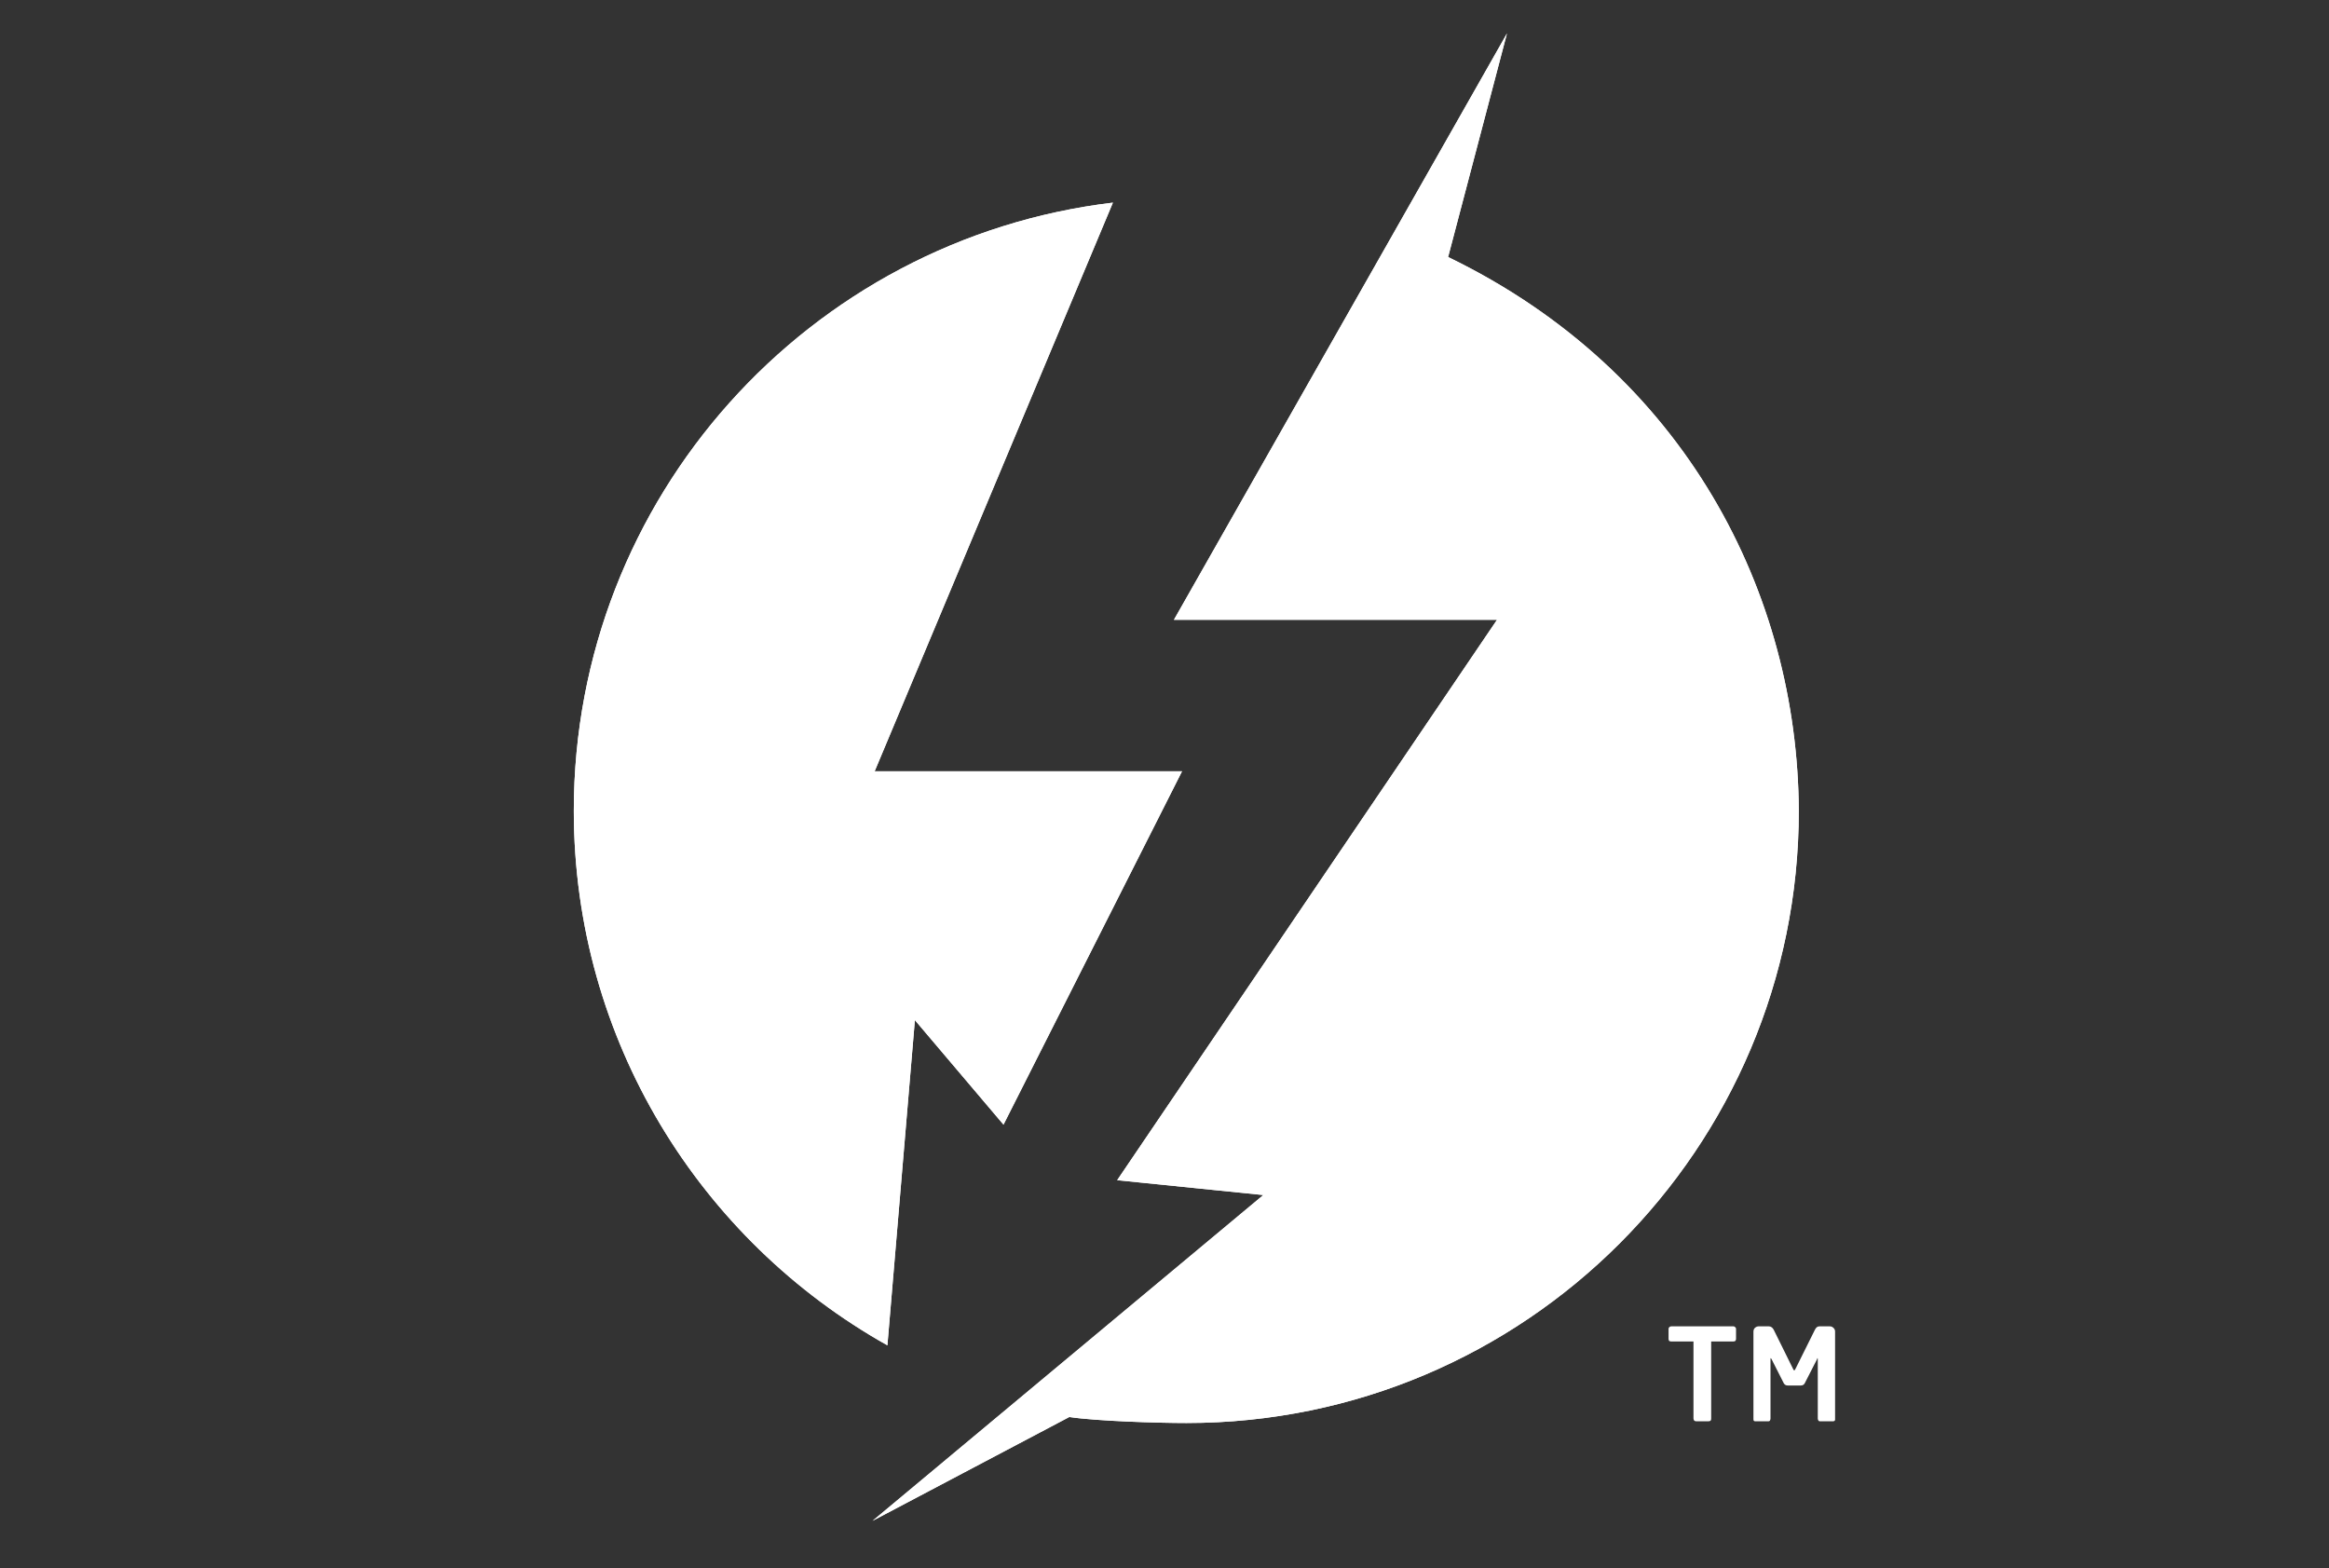 <?xml version="1.0" encoding="utf-8"?>
<!-- Generator: Adobe Illustrator 25.2.0, SVG Export Plug-In . SVG Version: 6.00 Build 0)  -->
<svg version="1.1" xmlns="http://www.w3.org/2000/svg" xmlns:xlink="http://www.w3.org/1999/xlink" x="0px" y="0px"
	 viewBox="0 0 400 269.29" style="enable-background:new 0 0 400 269.29;" xml:space="preserve">
<rect x="0" y="0" width="400" height="269.29" fill="#333333" stroke="none"/>
<style type="text/css">
	.st0{display:none;}
	.st1{display:inline;fill:#231F20;}
	.st2{display:inline;fill:#FFFFFF;stroke:#FFFFFF;stroke-width:2;stroke-miterlimit:10;}
	.st3{display:inline;fill:#FFFFFF;}
	.st4{display:inline;}
	.st5{fill:#AAAAAA;}
	.st6{fill:#FFFFFF;}
	.st7{display:inline;fill:#232323;}
	.st8{fill:#232323;}
	.st9{display:inline;fill:none;stroke:#FFFFFF;stroke-width:4.933;stroke-miterlimit:10;}
	.st10{fill:#FFFDFE;}
	.st11{fill:#5B5B5B;}
	.st12{fill:#231F20;}
	.st13{fill-rule:evenodd;clip-rule:evenodd;fill:#DDDDDD;}
	.st14{fill-rule:evenodd;clip-rule:evenodd;fill:#515151;}
	.st15{fill:none;stroke:#FFFFFF;stroke-width:11.277;stroke-miterlimit:10;}
	.st16{clip-path:url(#SVGID_1_);fill:#FFFFFF;}
	.st17{fill-rule:evenodd;clip-rule:evenodd;fill:#C6C6C6;}
	.st18{fill-rule:evenodd;clip-rule:evenodd;fill:#2D2C2C;}
	.st19{fill-rule:evenodd;clip-rule:evenodd;fill:#FFFFFF;}
</style>
<g id="Background" class="st0">
	<rect x="-0.57" y="-1" class="st1" width="401.43" height="270"/>
</g>
<g id="Mac_mini" class="st0">
	<path class="st2" d="M397.06,121.7c0.81-4.73-3.26-9.19-3.31-9.22l-28.6-40.81c-0.46-1.08-5.86-10.57-52.79-10.57H85.62
		c-46.92,0-52.33,9.49-52.63,10.29L4.37,112.31c-0.18,0.19-4.25,4.66-3.45,9.39H0.77v60.62c0,0.24,0.06,0.48,0.17,0.7
		c6.68,13.31,41.85,13.31,58.75,13.31H338.3c16.9,0,52.08,0,58.75-13.31c0.11-0.22,0.16-0.45,0.16-0.7V121.7H397.06z M6.77,114.26
		l28.88-41.29c0.05-0.09,5.42-8.76,49.97-8.76h226.74c44.55,0,49.92,8.67,50.09,8.97l28.9,41.26c0.03,0.04,3.42,3.77,2.65,7
		c-0.43,1.8-2.16,3.27-5.12,4.34c-15.28,5.56-35.68,5.56-50.57,5.56H59.69c-14.9,0-35.29,0-50.57-5.56
		c-2.96-1.08-4.69-2.54-5.12-4.34C3.34,118.73,5.68,115.46,6.77,114.26z M338.3,193.22H59.69c-13.59,0-49.5,0-55.81-11.29V126.4
		c1.11,0.89,2.47,1.67,4.18,2.3c15.79,5.74,36.51,5.74,51.63,5.74H338.3c15.12,0,35.84,0,51.63-5.74c1.71-0.62,3.06-1.41,4.18-2.3
		v55.54C387.8,193.22,351.89,193.22,338.3,193.22z"/>
	<circle class="st3" cx="332.52" cy="150.51" r="4.49"/>
</g>
<g id="TB3_Dock" class="st0">
	<rect x="150.88" y="120.88" class="st3" width="21.27" height="37.08"/>
	<polygon class="st3" points="168.93,155.86 155.87,155.86 155.93,239.64 169.8,249.92 	"/>
	<polygon class="st3" points="242.63,148.06 229.58,148.06 229.58,253.28 241.98,254.17 	"/>
	<rect x="225.43" y="120.77" class="st3" width="21.27" height="37.5"/>
	<polygon class="st3" points="274.76,148.06 261.71,148.06 261.71,248.51 274.76,241.15 	"/>
	<rect x="257.56" y="120.77" class="st3" width="21.27" height="37.5"/>
	<g class="st4">
		<path class="st5" d="M91.18,118.38C100.8,41.1,160.83,11.81,212.82,9.85c48.97-1.84,112.59,41.11,120.93,108.53H91.18z"/>
	</g>
	<g class="st4">
		<path class="st6" d="M205.57,213.66v-57.94h8.87l0.05-34.83h-30.74l0.05,34.74l8.95,0.09l-0.23,65.06
			c0,15.76-8.34,23.48-20.09,23.48l-7.5-1.52c6.4,4.73,16.58,10.86,16.58,10.86C196.65,253.43,205.57,238.9,205.57,213.66z"/>
	</g>
	<rect x="181.49" y="84.05" class="st7" width="34.2" height="15.54"/>
	<g class="st4">
		<path class="st8" d="M174,91.86c0,3.02-2.47,5.49-5.49,5.49h-18.34c-3.02,0-5.49-2.47-5.49-5.49v-0.09c0-3.02,2.47-5.49,5.49-5.49
			h18.34c3.02,0,5.49,2.47,5.49,5.49V91.86z"/>
	</g>
	<g class="st4">
		<path class="st8" d="M250.58,92.1c0,3.02-2.47,5.49-5.49,5.49h-18.34c-3.02,0-5.49-2.47-5.49-5.49v-0.09
			c0-3.02,2.47-5.49,5.49-5.49h18.34c3.02,0,5.49,2.47,5.49,5.49V92.1z"/>
	</g>
	<g class="st4">
		<path class="st8" d="M282.36,92.1c0,3.02-2.47,5.49-5.49,5.49h-18.34c-3.02,0-5.49-2.47-5.49-5.49v-0.09
			c0-3.02,2.47-5.49,5.49-5.49h18.34c3.02,0,5.49,2.47,5.49,5.49V92.1z"/>
	</g>
	<ellipse class="st9" cx="211.66" cy="133.16" rx="122.77" ry="122.76"/>
</g>
<g id="USB_Type_A_Port" class="st0">
	<g class="st4">
		<path class="st6" d="M25.55,60.5v149.37h348.52V60.5H25.55z M364.51,200.31H35.11V70.06h329.4V200.31z"/>
		<rect x="44.67" y="79.62" class="st10" width="310.28" height="111.13"/>
		<polygon class="st11" points="54.23,89.18 54.23,135.18 99.48,135.18 99.48,151.02 125.88,151.02 125.88,135.18 157.56,135.18 
			157.56,151.02 183.96,151.02 183.96,135.18 215.65,135.18 215.65,151.02 242.06,151.02 242.06,135.18 273.74,135.18 
			273.74,151.02 300.14,151.02 300.14,135.18 345.39,135.18 345.39,89.18 		"/>
	</g>
</g>
<g id="TB3_Cable" class="st0">
	<g class="st4">
		<path class="st6" d="M326.02,207.02h-26.48v-3.54c0-1.42-1.15-2.58-2.58-2.58h-55.58c-1.42,0-2.58,1.15-2.58,2.58v9h-12.98
			c-1.42,0-2.58,1.15-2.58,2.58v0.62h-31c-20.32,0-36.84-16.52-36.84-36.84c0-20.31,16.53-36.84,36.84-36.84h24.52
			c31.68,0,57.46-25.77,57.46-57.46c0-31.68-25.77-57.46-57.46-57.46h-31v-0.62c0-1.42-1.15-2.58-2.58-2.58h-12.99v-9
			c0-1.42-1.15-2.58-2.58-2.58h-55.58c-1.42,0-2.58,1.15-2.58,2.58v3.54H82.98c-1.42,0-2.58,1.15-2.58,2.58v32.78
			c0,1.43,1.15,2.58,2.58,2.58h26.48v3.55c0,1.42,1.15,2.58,2.58,2.58h55.58c1.43,0,2.58-1.15,2.58-2.58v-9h12.99
			c1.42,0,2.58-1.15,2.58-2.58v-0.62h31c20.31,0,36.84,16.52,36.84,36.83c0,20.31-16.53,36.84-36.84,36.84h-24.52
			c-31.68,0-57.46,25.77-57.46,57.46c0,31.68,25.78,57.46,57.46,57.46h31v0.62c0,1.42,1.15,2.58,2.58,2.58h12.98v9
			c0,1.42,1.15,2.58,2.58,2.58h55.58c1.43,0,2.58-1.15,2.58-2.58v-3.54h26.48c1.43,0,2.58-1.15,2.58-2.58V209.6
			C328.6,208.17,327.45,207.02,326.02,207.02z M85.55,51.21V23.59h23.9v27.62H85.55z M323.44,239.8h-23.9v-27.63h23.9V239.8z"/>
		<polygon class="st12" points="133.13,44.13 131.18,54.4 140.17,49.05 137.27,47.71 147.17,33.06 139.02,33.06 148.27,19.85 
			143.12,19.85 134.04,35.58 142.11,35.58 135.41,46.44 		"/>
		<polygon class="st12" points="262.92,232.94 260.97,243.21 269.96,237.86 267.06,236.52 276.96,221.87 268.81,221.87 
			278.06,208.66 272.91,208.66 263.83,224.39 271.9,224.39 265.2,235.25 		"/>
	</g>
</g>
<g id="Video_Cards" class="st0">
	<g class="st4">
		<g>
			<path class="st13" d="M30.72,22.72h23.72c3.5,0,6.68,1.44,9,3.74h0.02c2.31,2.31,3.75,5.51,3.75,9.02v214.81H53.89v-56.51h-8.14
				c-1.13,0-2.05-0.92-2.05-2.05v-45.26c0-1.13,0.92-2.05,2.05-2.05h8.14v-23.04h-8.14c-1.13,0-2.05-0.92-2.05-2.05V61.85
				c0-1.13,0.92-2.05,2.05-2.05h8.14V36.03H30.72V22.72L30.72,22.72z M74.01,44.64L74.01,44.64h280.34c4.65,0,8.47,3.81,8.47,8.47
				v146.36c0,4.66-3.81,8.47-8.47,8.47h-42.73h-7.65c-1.56,0-2.84,1.27-2.84,2.84v4.12c0,1.56,1.28,2.84,2.84,2.84
				c1.97,0,3.94,0,5.91,0c1.34,0,1.75,0.59,1.75,1.84c0,1.74,0,3.01,0,4.75c0,2.98-1.18,3.76-3.54,3.76c-5.39,0-10.78,0-16.17,0
				c-2.25,0-2.8-0.85-2.8-3.02v-8.11c0-2.86-4.31-2.85-4.31,0v12.86c0,2.47-2.02,4.49-4.49,4.49c-37.73,0-75.46,0-113.2,0
				c-1.92,0-2.3-0.49-2.3-2.21v-15.13c0-2.85-4.31-2.85-4.31,0c0,4.99,0,9.98,0,14.97c0,1.95-0.44,2.38-2.06,2.38h-19.83
				c-2.47,0-4.49-2.02-4.49-4.49v-18.09c0-5-7.56-5-7.56,0v13.34v0.03c-0.01,0.46-0.4,0.85-0.87,0.85h-13.47
				c-0.48,0-0.87-0.4-0.87-0.87v-17.12H74.01V44.64L74.01,44.64z"/>
		</g>
		<path class="st14" d="M278.54,110.43L278.54,110.43c2.29-8.84,0.17-20.17-4.93-27.37c-0.4-0.57-0.87-0.87-1.64-1
			c-1.79-0.31-6.81,0.17-8.37,1.31c5.41,5.11,11.15,16.71,10.19,26.82c-0.41,0.05-0.82,0.11-1.22,0.2
			c-1.51-9.01-8.05-18.49-15.64-23c-0.6-0.35-1.15-0.44-1.9-0.25c-1.76,0.45-6.15,2.93-7.11,4.6c7.02,2.47,16.98,10.73,20.22,20.36
			c-0.36,0.21-0.7,0.44-1.04,0.67c-5.04-7.61-14.88-13.62-23.65-14.65c-0.69-0.08-1.23,0.06-1.84,0.54
			c-1.43,1.13-4.43,5.18-4.63,7.09c7.42-0.6,19.88,2.9,26.75,10.37c-0.24,0.34-0.47,0.68-0.68,1.04c-7.7-4.91-19.13-6.39-27.56-3.77
			c-0.67,0.21-1.1,0.56-1.46,1.25c-0.85,1.61-1.94,6.53-1.34,8.36c6.53-3.56,19.33-5.44,28.65-1.41c-0.08,0.4-0.14,0.81-0.19,1.23
			c-9.03-1.35-20.08,1.94-26.71,7.76c-0.52,0.46-0.77,0.95-0.83,1.73c-0.12,1.82,0.89,6.75,2.18,8.18
			c4.51-5.92,15.45-12.83,25.6-12.94c0.09,0.4,0.2,0.8,0.32,1.2c-8.8,2.44-17.55,9.94-21.24,17.95c-0.29,0.63-0.32,1.19-0.05,1.92
			c0.63,1.71,3.55,5.81,5.32,6.6c1.72-7.24,8.9-18.01,18.13-22.23c0.25,0.33,0.51,0.65,0.78,0.96c-7.05,5.81-11.99,16.22-12.1,25.05
			c-0.01,0.69,0.19,1.21,0.74,1.78c1.27,1.3,5.61,3.86,7.54,3.86c-1.37-7.31,0.8-20.07,7.52-27.68c0.36,0.2,0.73,0.39,1.1,0.56
			c-4.08,8.17-4.36,19.69-0.87,27.8c0.27,0.64,0.67,1.03,1.39,1.32c1.69,0.68,6.7,1.25,8.46,0.46c-4.23-6.12-7.43-18.66-4.39-28.35
			c0.41,0.04,0.82,0.06,1.24,0.06c-0.4,9.13,4.03,19.77,10.51,25.76c0.51,0.47,1.03,0.67,1.81,0.64c1.82-0.07,6.62-1.58,7.91-3.02
			c-6.35-3.88-14.38-14.03-15.55-24.11c0.39-0.13,0.78-0.28,1.16-0.45c3.34,8.5,11.72,16.42,20.08,19.25
			c0.66,0.22,1.22,0.19,1.92-0.15c1.63-0.81,5.41-4.14,6-5.97c-7.38-0.96-18.85-6.97-24.01-15.71c0.3-0.28,0.6-0.57,0.88-0.88
			c6.51,6.41,17.38,10.23,26.17,9.42c0.69-0.06,1.19-0.32,1.69-0.92c1.17-1.4,3.26-5.98,3.05-7.9c-7.13,2.13-20.05,1.29-28.32-4.58
			c0.17-0.38,0.31-0.77,0.45-1.16c8.55,3.2,20.04,2.27,27.74-2.04c0.61-0.34,0.95-0.78,1.17-1.53c0.5-1.75,0.54-6.79-0.42-8.46
			c-5.65,4.85-17.79,9.34-27.74,7.33c0-0.42-0.02-0.83-0.06-1.24c9.11-0.55,19.24-6.06,24.51-13.14c0.42-0.56,0.56-1.09,0.45-1.87
			c-0.26-1.81-2.27-6.42-3.83-7.56c-3.19,6.72-12.45,15.76-22.35,17.98c-0.17-0.38-0.36-0.75-0.56-1.11
			c8.1-4.22,15.1-13.37,17.04-21.98c0.15-0.68,0.06-1.23-0.35-1.89c-0.97-1.54-4.69-4.94-6.57-5.34
			c-0.18,7.44-4.96,19.46-13.11,25.52c-0.31-0.28-0.63-0.54-0.96-0.78c5.69-7.15,8.36-18.35,6.63-27.01
			c-0.14-0.68-0.44-1.15-1.09-1.58c-1.51-1.01-6.29-2.61-8.18-2.21c2.86,6.87,3.39,19.8-1.6,28.65
			C279.34,110.62,278.94,110.52,278.54,110.43z"/>
		<path class="st14" d="M167.55,110.52L167.55,110.52c2.29-8.84,0.17-20.17-4.93-27.37c-0.4-0.57-0.87-0.87-1.64-1
			c-1.79-0.31-6.81,0.17-8.37,1.31c5.41,5.11,11.15,16.71,10.19,26.82c-0.41,0.05-0.82,0.11-1.22,0.2
			c-1.51-9.01-8.05-18.49-15.64-23c-0.6-0.35-1.15-0.44-1.9-0.25c-1.76,0.45-6.15,2.93-7.11,4.6c7.02,2.47,16.98,10.73,20.22,20.36
			c-0.36,0.21-0.7,0.44-1.04,0.67c-5.04-7.61-14.88-13.62-23.65-14.65c-0.69-0.08-1.23,0.06-1.84,0.54
			c-1.43,1.13-4.43,5.18-4.63,7.09c7.42-0.6,19.88,2.9,26.75,10.37c-0.24,0.34-0.47,0.68-0.68,1.04c-7.7-4.91-19.13-6.39-27.56-3.77
			c-0.67,0.21-1.1,0.56-1.46,1.25c-0.85,1.61-1.94,6.53-1.34,8.36c6.53-3.56,19.33-5.44,28.65-1.41c-0.08,0.4-0.14,0.81-0.19,1.23
			c-9.03-1.35-20.08,1.94-26.71,7.76c-0.52,0.46-0.77,0.95-0.83,1.73c-0.12,1.82,0.89,6.75,2.18,8.18
			c4.51-5.92,15.45-12.83,25.6-12.94c0.09,0.4,0.2,0.8,0.32,1.2c-8.8,2.44-17.55,9.94-21.24,17.95c-0.29,0.63-0.32,1.19-0.05,1.92
			c0.63,1.71,3.55,5.81,5.32,6.6c1.72-7.24,8.9-18.01,18.13-22.23c0.25,0.33,0.51,0.65,0.78,0.96c-7.05,5.81-11.99,16.22-12.1,25.05
			c-0.01,0.69,0.19,1.21,0.74,1.78c1.27,1.3,5.61,3.86,7.54,3.86c-1.37-7.31,0.8-20.07,7.52-27.68c0.36,0.2,0.73,0.39,1.1,0.56
			c-4.08,8.17-4.36,19.69-0.87,27.8c0.27,0.64,0.67,1.03,1.39,1.32c1.69,0.68,6.7,1.25,8.46,0.46c-4.23-6.12-7.43-18.66-4.39-28.35
			c0.41,0.04,0.82,0.06,1.24,0.06c-0.4,9.13,4.03,19.77,10.51,25.76c0.51,0.47,1.03,0.67,1.81,0.64c1.82-0.07,6.62-1.58,7.91-3.02
			c-6.35-3.88-14.38-14.03-15.55-24.11c0.39-0.13,0.78-0.28,1.16-0.45c3.34,8.5,11.72,16.42,20.08,19.25
			c0.66,0.22,1.22,0.19,1.92-0.15c1.63-0.81,5.41-4.14,6-5.97c-7.38-0.96-18.85-6.97-24.01-15.71c0.3-0.28,0.6-0.57,0.88-0.88
			c6.51,6.41,17.38,10.23,26.17,9.42c0.69-0.06,1.19-0.32,1.69-0.92c1.17-1.4,3.26-5.98,3.05-7.9c-7.13,2.13-20.05,1.29-28.32-4.58
			c0.17-0.38,0.31-0.77,0.45-1.16c8.55,3.2,20.04,2.27,27.74-2.04c0.61-0.34,0.95-0.78,1.17-1.53c0.5-1.75,0.54-6.79-0.42-8.46
			c-5.65,4.85-17.79,9.34-27.74,7.33c0-0.42-0.02-0.83-0.06-1.24c9.11-0.55,19.24-6.06,24.51-13.14c0.42-0.56,0.56-1.09,0.45-1.87
			c-0.26-1.81-2.27-6.42-3.83-7.56c-3.19,6.72-12.45,15.76-22.35,17.98c-0.17-0.38-0.36-0.75-0.56-1.11
			c8.1-4.22,15.1-13.37,17.04-21.98c0.15-0.68,0.06-1.23-0.35-1.89c-0.97-1.54-4.69-4.94-6.57-5.34
			c-0.18,7.44-4.96,19.46-13.11,25.52c-0.31-0.28-0.63-0.54-0.96-0.78c5.69-7.15,8.36-18.35,6.63-27.01
			c-0.14-0.68-0.44-1.15-1.09-1.58c-1.52-1.01-6.29-2.61-8.18-2.21c2.86,6.87,3.39,19.8-1.6,28.65
			C168.36,110.72,167.96,110.61,167.55,110.52z"/>
	</g>
</g>
<g id="Quiet_Fan" class="st0">
	<path class="st3" d="M324.45,97.28c-1.95-7.95-2.38-10.54-7.76-16.57c-5.34-5.99-12.26-13.43-24.83-18.05
		c-12.63-4.61-17.72-4.28-25.5-2.98c-7.79,1.3-15.77,6.94-20.16,10.75c-4.36,3.8-8.71,8.19-10.72,11.4
		c-2.04,3.19-10.13,19.39-12.67,23.52c-0.59,0.98-2.15,3.7-1.2,5.89c-5.11-3.69-11.43-5.57-18.05-4.99
		c-0.92-2.92-1.33-5.29-2.14-11.35c-1.42-10.83,1.69-15.71,3.65-20.25c0,0,10.12-18.27,13.68-25.62c3.55-7.33,2.87-12.23,0.21-15.57
		c0,0-10.22-12.47-26.82-16.49c-16.61-3.99-14.76-2.91-22.69-0.97c-7.95,1.95-10.55,2.39-16.55,7.75s-13.45,12.25-18.08,24.86
		c-4.6,12.61-4.27,17.69-2.97,25.46c1.29,7.78,6.96,15.78,10.73,20.18c3.8,4.36,8.21,8.7,11.42,10.73
		c3.21,2.02,19.4,10.12,23.54,12.66c0.81,0.51,2.96,1.83,4.92,1.59c-3.01,4.97-4.38,10.88-3.73,16.97
		c-2.84,0.9-5.21,1.33-11.21,2.11c-10.83,1.42-15.72-1.71-20.25-3.65c0,0-18.28-10.14-25.6-13.71c-7.35-3.53-12.25-2.85-15.64-0.19
		c0,0-12.43,10.23-16.44,26.85c-4,16.57-2.95,14.72-0.99,22.68c1.95,7.93,2.4,10.53,7.76,16.54c5.35,6.01,12.26,13.45,24.86,18.08
		c12.63,4.61,17.73,4.26,25.48,2.96c7.8-1.29,15.81-6.94,20.18-10.73c4.38-3.81,8.7-8.23,10.72-11.42
		c2.05-3.21,10.12-19.43,12.69-23.57c0.58-0.89,2.04-3.53,1.24-5.69c4.64,2.82,10.08,4.25,15.79,3.89c0.56,2.27,0.97,4.69,1.6,9.46
		c1.41,10.85-1.72,15.72-3.65,20.25c0,0-10.16,18.28-13.71,25.6c-3.53,7.38-2.86,12.25-0.22,15.61c0,0,10.25,12.45,26.85,16.47
		c16.59,3.97,14.72,2.92,22.67,0.97c7.96-1.98,10.56-2.38,16.55-7.74c6-5.38,13.45-12.25,18.06-24.86
		c4.61-12.63,4.27-17.7,2.98-25.47c-1.29-7.78-6.95-15.77-10.73-20.17c-3.82-4.36-8.2-8.71-11.41-10.74
		c-3.21-2.03-19.44-10.12-23.56-12.67c-0.53-0.32-1.66-1.01-2.93-1.4c2.17-4.17,3.24-8.9,2.98-13.86c3.65-1.24,5.7-1.66,12.71-2.57
		c10.84-1.44,15.72,1.72,20.25,3.65c0,0,18.3,10.15,25.62,13.7c7.33,3.51,12.23,2.84,15.61,0.19c0,0,12.46-10.22,16.45-26.81
		C327.45,103.38,326.41,105.23,324.45,97.28z M190.37,136.46c-1.75-8.49,3.7-16.77,12.19-18.53c8.53-1.76,16.81,3.69,18.57,12.18
		c1.75,8.49-3.69,16.8-12.22,18.56c-1,0.21-2.02,0.3-3,0.32c-1.6-0.26-2.59-0.45-2.59-0.45c0.02,0.1,0.05,0.16,0.08,0.22
		C197.08,147.8,191.73,143.07,190.37,136.46z"/>
</g>
<g id="_x38_00W" class="st0">
	<g class="st4">
		<g>
			<path class="st15" d="M270.62,86.2c0,38.18-30.95,69.12-69.12,69.12c-38.18,0-69.12-30.95-69.12-69.12s30.95-69.12,69.12-69.12
				C239.67,17.08,270.62,48.03,270.62,86.2z"/>
			<g>
				<polygon class="st6" points="219.29,77.97 204.7,77.73 213.83,35.42 177.27,93.76 191.86,94.2 182.72,136.52 				"/>
			</g>
		</g>
		<g>
			<path class="st6" d="M121.38,202.64c0,3.31-0.83,6.25-2.49,8.82c-1.66,2.56-3.94,4.61-6.85,6.15c3.31,1.59,5.94,3.79,7.88,6.59
				c1.94,2.8,2.91,6.09,2.91,9.87c0,6.07-2.06,10.86-6.19,14.38s-9.74,5.28-16.84,5.28c-7.1,0-12.73-1.77-16.89-5.3
				c-4.16-3.53-6.24-8.32-6.24-14.35c0-3.78,0.97-7.08,2.91-9.9c1.94-2.81,4.55-5,7.83-6.57c-2.91-1.53-5.18-3.58-6.83-6.15
				c-1.64-2.56-2.46-5.5-2.46-8.82c0-5.82,1.94-10.45,5.82-13.91c3.88-3.46,9.15-5.18,15.81-5.18c6.63,0,11.89,1.71,15.78,5.14
				S121.38,196.76,121.38,202.64z M109.23,233.08c0-2.97-0.86-5.35-2.58-7.13c-1.72-1.78-4.03-2.67-6.94-2.67
				c-2.88,0-5.18,0.88-6.9,2.65c-1.72,1.77-2.58,4.15-2.58,7.15c0,2.91,0.84,5.25,2.53,7.04c1.69,1.78,4.03,2.67,7.04,2.67
				c2.94,0,5.25-0.86,6.92-2.58C108.39,238.49,109.23,236.11,109.23,233.08z M107.82,203.29c0-2.66-0.7-4.79-2.11-6.4
				c-1.41-1.61-3.39-2.42-5.96-2.42c-2.53,0-4.5,0.78-5.91,2.35c-1.41,1.56-2.11,3.72-2.11,6.47c0,2.72,0.7,4.91,2.11,6.57
				c1.41,1.66,3.39,2.49,5.96,2.49c2.56,0,4.54-0.83,5.93-2.49C107.12,208.2,107.82,206.01,107.82,203.29z"/>
			<path class="st6" d="M177.95,224.54c0,9.44-1.96,16.67-5.86,21.67c-3.91,5-9.63,7.51-17.17,7.51c-7.44,0-13.13-2.45-17.07-7.36
				c-3.94-4.91-5.96-11.95-6.05-21.11v-12.57c0-9.54,1.98-16.78,5.93-21.72c3.96-4.94,9.66-7.41,17.1-7.41
				c7.44,0,13.13,2.45,17.07,7.34c3.94,4.89,5.96,11.92,6.05,21.09V224.54z M164.39,210.72c0-5.67-0.77-9.79-2.32-12.37
				c-1.55-2.58-3.96-3.87-7.25-3.87c-3.19,0-5.54,1.23-7.06,3.69c-1.52,2.46-2.32,6.3-2.42,11.53v16.62c0,5.57,0.76,9.71,2.27,12.42
				c1.52,2.71,3.95,4.06,7.29,4.06c3.31,0,5.71-1.3,7.18-3.9c1.47-2.6,2.24-6.57,2.3-11.93V210.72z"/>
			<path class="st6" d="M233.07,224.54c0,9.44-1.96,16.67-5.86,21.67c-3.91,5-9.63,7.51-17.17,7.51c-7.44,0-13.13-2.45-17.07-7.36
				c-3.94-4.91-5.96-11.95-6.05-21.11v-12.57c0-9.54,1.98-16.78,5.93-21.72c3.96-4.94,9.66-7.41,17.1-7.41s13.13,2.45,17.07,7.34
				c3.94,4.89,5.96,11.92,6.05,21.09V224.54z M219.51,210.72c0-5.67-0.77-9.79-2.32-12.37c-1.55-2.58-3.96-3.87-7.25-3.87
				c-3.19,0-5.54,1.23-7.06,3.69c-1.52,2.46-2.32,6.3-2.42,11.53v16.62c0,5.57,0.76,9.71,2.28,12.42c1.52,2.71,3.95,4.06,7.29,4.06
				c3.31,0,5.71-1.3,7.18-3.9c1.47-2.6,2.24-6.57,2.3-11.93V210.72z"/>
			<path class="st6" d="M296.86,233.08l9.19-48.6h14.03l-15.15,68.3h-14.17l-11.12-45.69l-11.12,45.69h-14.17l-15.15-68.3h14.03
				l9.24,48.5l11.26-48.5h11.92L296.86,233.08z"/>
		</g>
	</g>
</g>
<g id="_x34_00W" class="st0">
	<g class="st4">
		<g>
			<path class="st15" d="M270.62,86.7c0,38.18-30.95,69.12-69.12,69.12c-38.18,0-69.12-30.95-69.12-69.12s30.95-69.12,69.12-69.12
				C239.67,17.58,270.62,48.53,270.62,86.7z"/>
			<g>
				<polygon class="st6" points="219.29,78.47 204.7,78.23 213.83,35.92 177.27,94.26 191.86,94.7 182.72,137.02 				"/>
			</g>
		</g>
		<g>
			<path class="st6" d="M116.97,227.58h7.74v10.93h-7.74v14.78h-13.56v-14.78h-28l-0.61-8.54l28.47-44.98h13.7V227.58z
				 M88.31,227.58h15.1v-24.11l-0.89,1.55L88.31,227.58z"/>
			<path class="st6" d="M177.95,225.04c0,9.44-1.96,16.67-5.86,21.67c-3.91,5-9.63,7.51-17.17,7.51c-7.44,0-13.13-2.45-17.07-7.36
				c-3.94-4.91-5.96-11.95-6.05-21.11v-12.57c0-9.54,1.98-16.78,5.93-21.72c3.96-4.94,9.66-7.41,17.1-7.41
				c7.44,0,13.13,2.45,17.07,7.34c3.94,4.89,5.96,11.92,6.05,21.09V225.04z M164.39,211.22c0-5.67-0.77-9.79-2.32-12.37
				c-1.55-2.58-3.96-3.87-7.25-3.87c-3.19,0-5.54,1.23-7.06,3.69c-1.52,2.46-2.32,6.3-2.42,11.53v16.62c0,5.57,0.76,9.71,2.27,12.42
				c1.52,2.71,3.95,4.06,7.29,4.06c3.31,0,5.71-1.3,7.18-3.9c1.47-2.6,2.24-6.57,2.3-11.93V211.22z"/>
			<path class="st6" d="M233.07,225.04c0,9.44-1.96,16.67-5.86,21.67c-3.91,5-9.63,7.51-17.17,7.51c-7.44,0-13.13-2.45-17.07-7.36
				c-3.94-4.91-5.96-11.95-6.05-21.11v-12.57c0-9.54,1.98-16.78,5.93-21.72c3.96-4.94,9.66-7.41,17.1-7.41s13.13,2.45,17.07,7.34
				c3.94,4.89,5.96,11.92,6.05,21.09V225.04z M219.51,211.22c0-5.67-0.77-9.79-2.32-12.37c-1.55-2.58-3.96-3.87-7.25-3.87
				c-3.19,0-5.54,1.23-7.06,3.69c-1.52,2.46-2.32,6.3-2.42,11.53v16.62c0,5.57,0.76,9.71,2.28,12.42c1.52,2.71,3.95,4.06,7.29,4.06
				c3.31,0,5.71-1.3,7.18-3.9c1.47-2.6,2.24-6.57,2.3-11.93V211.22z"/>
			<path class="st6" d="M296.86,233.58l9.19-48.6h14.03l-15.15,68.3h-14.17l-11.12-45.69l-11.12,45.69h-14.17l-15.15-68.3h14.03
				l9.24,48.5l11.26-48.5h11.92L296.86,233.58z"/>
		</g>
	</g>
</g>
<g id="TB3_Icon">
	<g>
		<g>
			<path class="st6" d="M298.16,229.96c0,0.14-0.07,0.27-0.14,0.34c-0.08,0.03-0.17,0.08-0.31,0.08h-3.82v13.23
				c0,0.15-0.02,0.27-0.1,0.37c-0.1,0.07-0.2,0.1-0.34,0.1h-2.17c-0.08,0-0.19-0.03-0.29-0.1c-0.07-0.1-0.14-0.22-0.14-0.37v-13.23
				h-3.82c-0.14,0-0.24-0.05-0.34-0.08c-0.07-0.1-0.12-0.2-0.12-0.34v-1.73c0-0.15,0.05-0.25,0.12-0.3c0.1-0.1,0.2-0.15,0.34-0.15
				h10.68c0.14,0,0.22,0.05,0.31,0.14c0.07,0.07,0.14,0.15,0.14,0.32V229.96z M315.18,243.77c0,0.22-0.17,0.32-0.38,0.32h-2.22
				c-0.1,0-0.17-0.03-0.26-0.1c-0.05-0.14-0.12-0.22-0.12-0.37v-10.14c0-0.15,0-0.24-0.07-0.24c0,0-0.05,0.07-0.05,0.17l-2.13,4.16
				c-0.14,0.24-0.34,0.37-0.7,0.37h-2.2c-0.31,0-0.55-0.14-0.68-0.37l-2.11-4.16c-0.04-0.1-0.14-0.17-0.14-0.17
				c-0.04,0-0.04,0.08-0.04,0.24v10.14c0,0.15-0.05,0.24-0.12,0.37c-0.05,0.07-0.15,0.1-0.25,0.1h-2.22c-0.24,0-0.34-0.1-0.34-0.32
				v-15.08c0-0.25,0.07-0.46,0.24-0.64c0.19-0.17,0.41-0.27,0.63-0.27h1.79c0.31,0,0.63,0.2,0.82,0.58l3.31,6.7
				c0.07,0.19,0.17,0.29,0.24,0.29c0.02,0,0.1-0.1,0.2-0.29l3.33-6.7c0.19-0.37,0.41-0.58,0.77-0.58h1.77c0.31,0,0.46,0.1,0.65,0.27
				c0.2,0.19,0.27,0.39,0.27,0.64V243.77z"/>
		</g>
		<g>
			<defs>
				<path id="SVGID_3_" d="M98.55,139.22c0,39.44,21.74,73.8,53.86,91.82l4.72-55.85l15.22,17.95l30.66-60.68h-52.79l40.92-97.66
					C138.98,41.04,98.55,85.41,98.55,139.22 M201.62,106.44h55.49l-65.24,96.24l25.1,2.55l-67.11,55.95l33.79-17.83
					c4.74,0.71,15.21,1.03,20.12,1.03c58.08,0,105.17-47.09,105.17-105.17c-0.21-37.14-19.32-75.26-60.23-95.07l10.11-38.4
					L201.62,106.44z"/>
			</defs>
			<use xlink:href="#SVGID_3_"  style="overflow:visible;fill:#FFFFFF;"/>
			<clipPath id="SVGID_1_">
				<use xlink:href="#SVGID_3_"  style="overflow:visible;"/>
			</clipPath>
			<polygon class="st16" points="240.87,-92.67 428.43,178.57 166.62,359.63 -20.96,88.39 			"/>
		</g>
	</g>
</g>
<g id="_x33__PCIe_Slots" class="st0">
	<g class="st4">
		<path class="st17" d="M137.97,51.65h10.79c1.59,0,3.04,0.65,4.09,1.7h0.01c1.05,1.05,1.7,2.51,1.7,4.1v97.71h-6.06v-25.71h-3.7
			c-0.51,0-0.93-0.42-0.93-0.93v-20.59c0-0.51,0.42-0.93,0.93-0.93h3.7V96.53h-3.7c-0.51,0-0.93-0.42-0.93-0.93V69.45
			c0-0.51,0.42-0.93,0.93-0.93h3.7V57.7h-10.54V51.65L137.97,51.65z M157.67,61.62L157.67,61.62h127.53c2.12,0,3.85,1.73,3.85,3.85
			v66.58c0,2.12-1.73,3.85-3.85,3.85h-19.44h-3.48c-0.71,0-1.29,0.58-1.29,1.29v1.87c0,0.71,0.58,1.29,1.29,1.29
			c0.9,0,1.79,0,2.69,0c0.61,0,0.8,0.27,0.8,0.84c0,0.79,0,1.37,0,2.16c0,1.36-0.54,1.71-1.61,1.71c-2.45,0-4.9,0-7.35,0
			c-1.02,0-1.27-0.39-1.27-1.37V140c0-1.3-1.96-1.3-1.96,0v5.85c0,1.12-0.92,2.04-2.04,2.04c-17.16,0-34.33,0-51.5,0
			c-0.87,0-1.05-0.22-1.05-1.01V140c0-1.3-1.96-1.3-1.96,0c0,2.27,0,4.54,0,6.81c0,0.89-0.2,1.08-0.93,1.08h-9.02
			c-1.12,0-2.04-0.92-2.04-2.04v-8.23c0-2.27-3.44-2.27-3.44,0v6.07v0.01c-0.01,0.21-0.18,0.39-0.4,0.39h-6.13
			c-0.22,0-0.39-0.18-0.39-0.4v-7.79h-17V61.62L157.67,61.62z"/>
		<g>
			<path class="st18" d="M270.12,106.37c0,3.33-2.72,6.05-6.05,6.05h-27.03c-3.33,0-6.05-2.72-6.05-6.05V82.12
				c0-3.33,2.72-6.05,6.05-6.05h27.03c3.33,0,6.05,2.72,6.05,6.05V106.37z"/>
		</g>
		<g>
			<path class="st19" d="M264.6,102.95c0,2.37-1.94,4.3-4.3,4.3h-19.24c-2.37,0-4.3-1.94-4.3-4.3V85.69c0-2.37,1.94-4.3,4.3-4.3
				h19.24c2.37,0,4.3,1.94,4.3,4.3V102.95z"/>
		</g>
	</g>
	<g class="st4">
		<path class="st6" d="M208.34,194.48h7.45c3.55,0,6.17-0.89,7.88-2.66c1.71-1.77,2.56-4.13,2.56-7.06c0-2.84-0.85-5.04-2.54-6.62
			c-1.69-1.58-4.02-2.37-6.99-2.37c-2.68,0-4.92,0.73-6.72,2.2c-1.81,1.47-2.71,3.38-2.71,5.73h-13.97c0-3.67,0.99-6.97,2.97-9.89
			c1.98-2.92,4.75-5.2,8.32-6.84c3.56-1.64,7.49-2.47,11.77-2.47c7.45,0,13.28,1.78,17.5,5.34c4.22,3.56,6.33,8.47,6.33,14.72
			c0,3.22-0.98,6.19-2.95,8.9c-1.97,2.71-4.55,4.79-7.74,6.24c3.96,1.42,6.92,3.55,8.87,6.38c1.95,2.84,2.93,6.19,2.93,10.06
			c0,6.25-2.28,11.27-6.84,15.04c-4.56,3.77-10.6,5.66-18.11,5.66c-7.03,0-12.77-1.85-17.24-5.56c-4.47-3.71-6.7-8.61-6.7-14.7
			h13.97c0,2.64,0.99,4.8,2.97,6.48c1.98,1.68,4.42,2.51,7.33,2.51c3.32,0,5.92-0.88,7.81-2.64c1.89-1.76,2.83-4.09,2.83-6.99
			c0-7.03-3.87-10.54-11.6-10.54h-7.4V194.48z"/>
	</g>
	<ellipse class="st9" cx="213.38" cy="132.82" rx="122.77" ry="122.76"/>
</g>
</svg>
